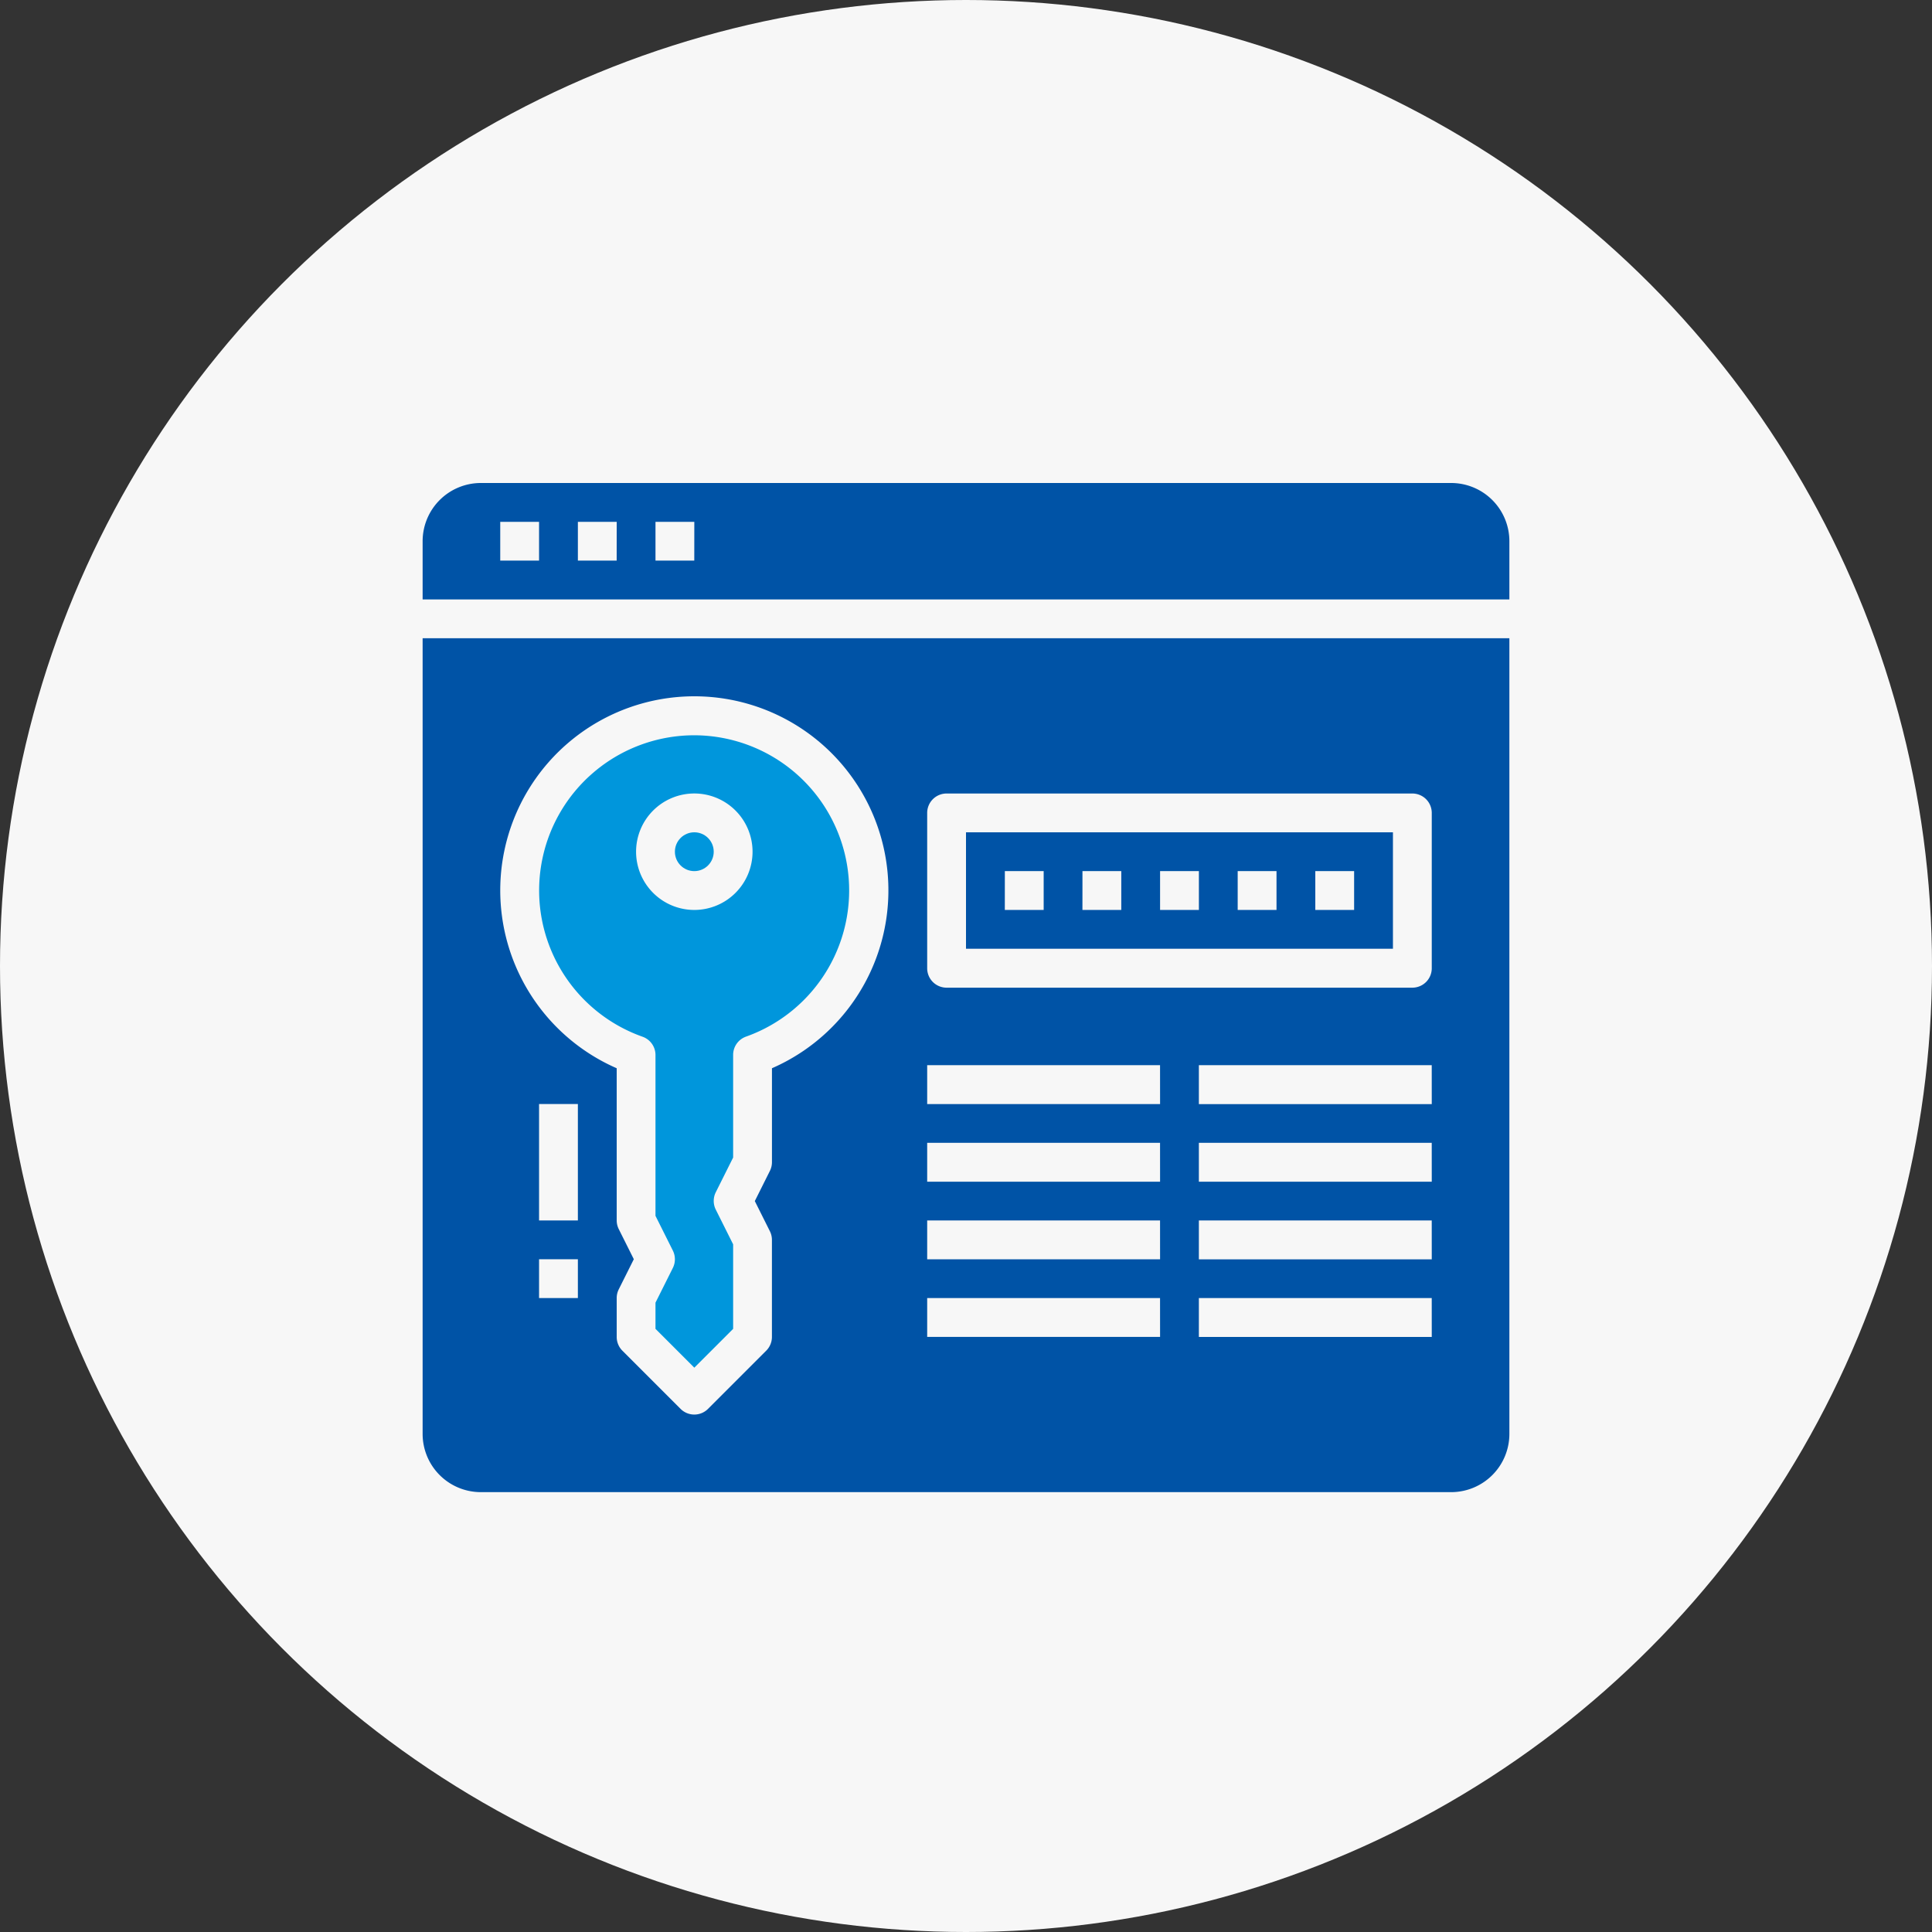 <svg xmlns="http://www.w3.org/2000/svg" width="64" height="64" viewBox="0 0 64 64"><rect x="0" y="0" width="64" height="64" fill="#333333" stroke="none"/><g transform="translate(-758 -2014)"><circle cx="32" cy="32" r="32" transform="translate(758 2014)" fill="#f7f7f7"/><g transform="translate(768 2024)"><path d="M32,27.857H46.143V24H32Zm11.571-2.571h1.286v1.286H43.571Zm-2.571,0h1.286v1.286H41Zm-2.571,0h1.286v1.286H38.429Zm-2.571,0h1.286v1.286H35.857Zm-2.571,0h1.286v1.286H33.286Z" transform="translate(-10 -6.429)" fill="#0053a6"/><path d="M40,14H4V40.357a1.929,1.929,0,0,0,1.929,1.929H38.071A1.929,1.929,0,0,0,40,40.357ZM9.143,35.857H7.857V34.571H9.143Zm0-2.571H7.857V29.429H9.143Zm6.429-5.042v3.113a.643.643,0,0,1-.068.287l-.5,1,.5,1a.643.643,0,0,1,.067.287v3.214a.643.643,0,0,1-.188.454l-1.929,1.929a.643.643,0,0,1-.909,0L10.617,37.6a.643.643,0,0,1-.188-.455V35.857a.643.643,0,0,1,.067-.287l.5-1-.5-1a.643.643,0,0,1-.067-.287V28.244a6.429,6.429,0,1,1,5.143,0Zm12.857,8.9H20.714V35.857h7.714Zm0-2.571H20.714V33.286h7.714Zm0-2.571H20.714V30.714h7.714Zm0-2.571H20.714V28.143h7.714Zm9,7.714H29.714V35.857h7.714Zm0-2.571H29.714V33.286h7.714Zm0-2.571H29.714V30.714h7.714Zm0-2.571H29.714V28.143h7.714Zm0-4.5a.643.643,0,0,1-.643.643H21.357a.643.643,0,0,1-.643-.643V19.786a.643.643,0,0,1,.643-.643H36.786a.643.643,0,0,1,.643.643Z" transform="translate(0 -2.857)" fill="#0053a6"/><path d="M40,7.929A1.929,1.929,0,0,0,38.071,6H5.929A1.929,1.929,0,0,0,4,7.929V9.857H40ZM7.857,8.571H6.571V7.286H7.857Zm2.571,0H9.143V7.286h1.286Zm2.571,0H11.714V7.286H13Z" fill="#0053a6"/><path d="M15.143,19a5.14,5.14,0,0,0-1.714,9.986.643.643,0,0,1,.428.606V34.92l.575,1.15a.643.643,0,0,1,0,.575l-.575,1.15v.868l1.286,1.286,1.286-1.286v-2.8l-.575-1.15a.643.643,0,0,1,0-.575l.575-1.15v-3.4a.643.643,0,0,1,.428-.606A5.14,5.14,0,0,0,15.143,19Zm0,5.786a1.929,1.929,0,1,1,1.929-1.929,1.929,1.929,0,0,1-1.929,1.929Z" transform="translate(-2.143 -4.643)" fill="#0096dc"/><circle cx="0.643" cy="0.643" r="0.643" transform="translate(12.357 17.571)" fill="#0096dc"/></g></g></svg>